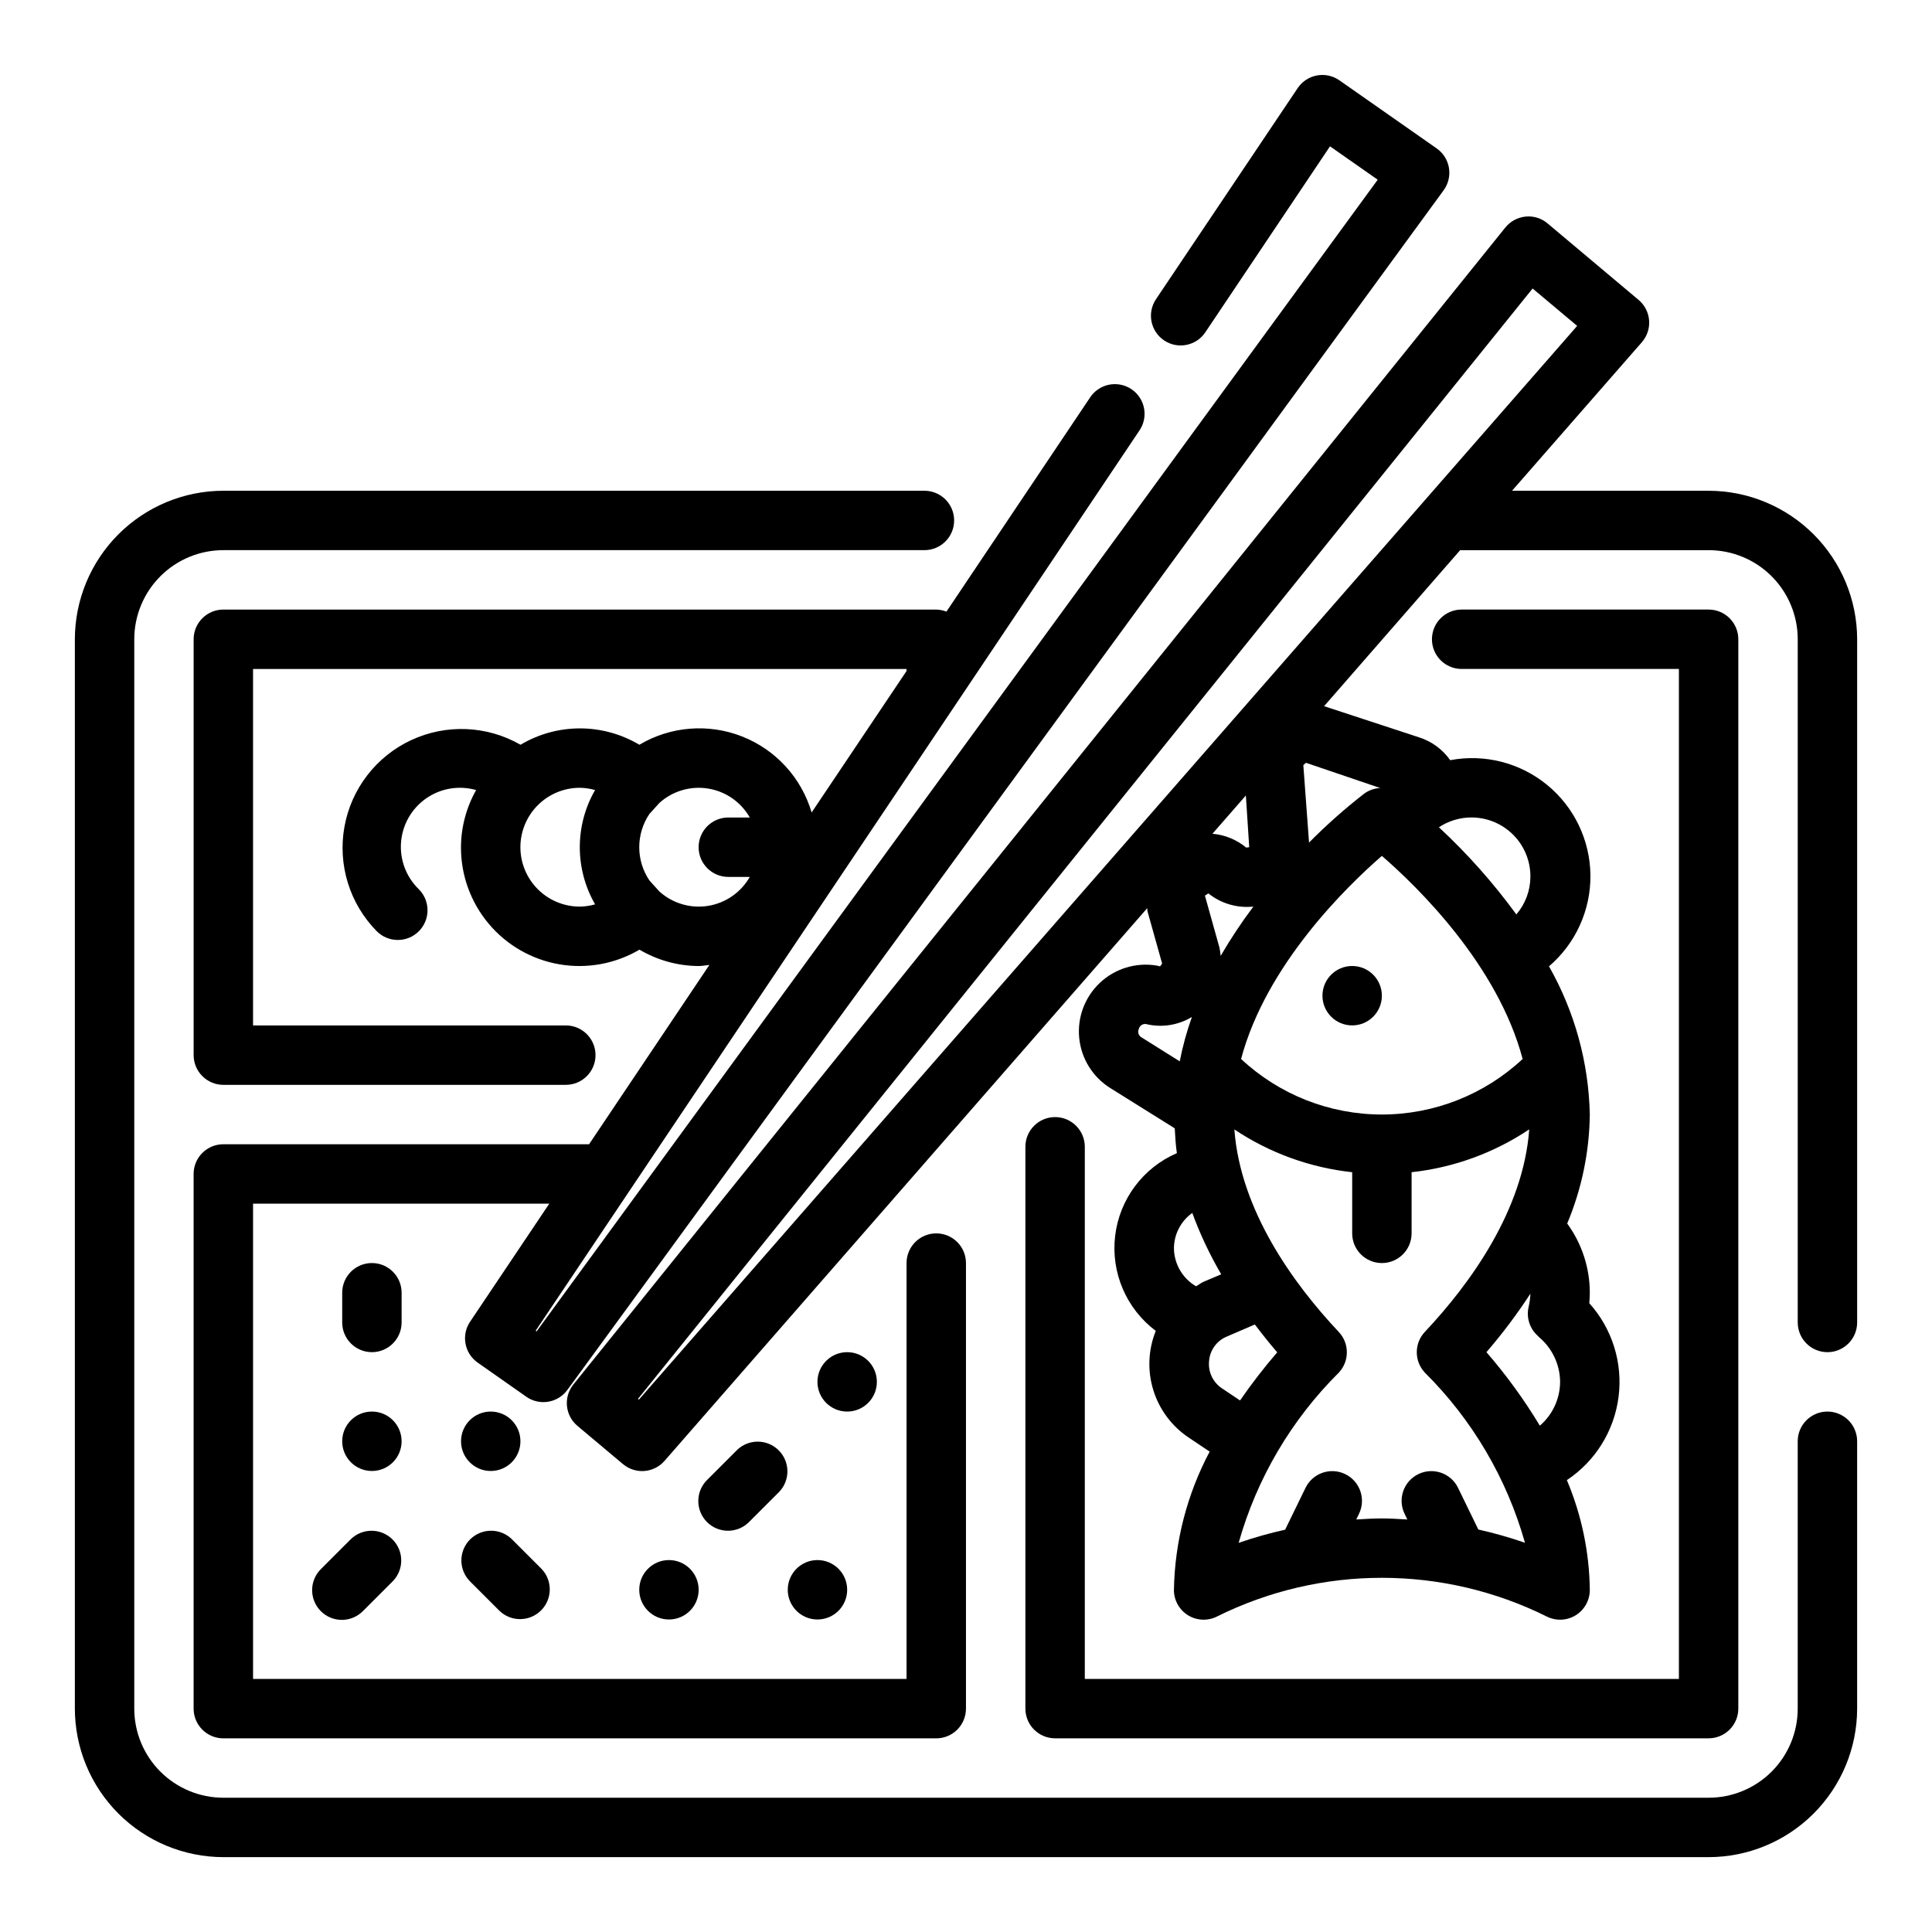 <?xml version="1.0" encoding="UTF-8"?>
<!-- Uploaded to: SVG Repo, www.svgrepo.com, Generator: SVG Repo Mixer Tools -->
<svg fill="#000000" width="800px" height="800px" version="1.1" viewBox="144 144 512 512" xmlns="http://www.w3.org/2000/svg">
 <g>
  <path d="m596.8 274.05h-52.09l34.402-39.359h-0.004c1.395-1.594 2.086-3.68 1.922-5.789-0.16-2.109-1.168-4.062-2.785-5.422l-24.129-20.277c-1.609-1.371-3.715-2.023-5.816-1.805-2.106 0.207-4.043 1.25-5.371 2.898l-246.97 306.6c-2.691 3.34-2.215 8.219 1.07 10.977l12.059 10.125 0.004-0.004c3.285 2.777 8.195 2.398 11.02-0.852l127.91-146.46c0.07 0.309 0 0.613 0.102 0.914l3.856 13.777-0.551 0.73c-0.344-0.102-0.691-0.18-1.047-0.238-5.414-0.855-10.922 0.844-14.91 4.606-3.988 3.762-6.008 9.16-5.469 14.613 0.539 5.457 3.578 10.355 8.227 13.262l17.09 10.676c0.117 2.211 0.25 4.418 0.566 6.574-8.977 3.871-15.211 12.234-16.363 21.941-1.152 9.707 2.953 19.297 10.773 25.164-2.023 5.016-2.246 10.578-0.641 15.742 1.609 5.164 4.953 9.613 9.465 12.598l5.457 3.652c-5.996 11.293-9.242 23.844-9.473 36.629-0.016 2.734 1.391 5.281 3.715 6.727 2.324 1.445 5.231 1.578 7.676 0.355 27.535-13.688 59.895-13.688 87.43 0 2.445 1.223 5.352 1.09 7.676-0.355 2.32-1.445 3.727-3.992 3.715-6.727-0.125-9.996-2.188-19.867-6.078-29.074 7.562-5.019 12.562-13.086 13.703-22.09 1.141-9.008-1.695-18.062-7.769-24.809 0.094-0.914 0.141-1.832 0.145-2.75-0.004-6.598-2.102-13.027-5.992-18.355 3.84-9.148 5.871-18.953 5.992-28.875-0.289-13.789-4.008-27.289-10.816-39.281 7.051-6.027 11.07-14.871 10.98-24.145-0.094-9.277-4.293-18.039-11.465-23.922-7.172-5.883-16.582-8.289-25.699-6.566-2.019-2.879-4.938-5.012-8.297-6.062l-25.008-8.211h-0.148l36.098-41.383h65.844c6.262 0 12.27 2.488 16.699 6.918 4.426 4.43 6.914 10.438 6.914 16.699v181.05c0 4.348 3.527 7.875 7.875 7.875 4.348 0 7.871-3.527 7.871-7.875v-181.05c-0.012-10.434-4.164-20.438-11.543-27.816-7.379-7.379-17.383-11.531-27.816-11.543zm-283.5 240.88-0.234-0.203 237.09-294.27 11.809 9.91zm196.91-144.11c9.539 8.266 30.699 28.906 37.305 53.82-10.121 9.457-23.457 14.719-37.309 14.719s-27.188-5.262-37.309-14.719c6.613-24.852 27.789-45.539 37.312-53.82zm-42.73 26.496c-0.055-0.738-0.16-1.469-0.312-2.195l-3.856-13.777 0.922-0.582h-0.004c3.359 2.691 7.644 3.945 11.926 3.496-3.148 4.176-6.039 8.539-8.668 13.059zm-21.68 19.34v0.004c0.219-0.828 1.008-1.375 1.859-1.285 4.156 1.02 8.547 0.348 12.211-1.871-1.367 3.832-2.449 7.766-3.231 11.762l-10.043-6.297v-0.004c-0.852-0.422-1.203-1.449-0.789-2.305zm14.168 48.805 0.004 0.004c2.07 5.629 4.633 11.062 7.66 16.242l-4.652 1.969c-0.73 0.316-1.324 0.828-2.016 1.203-3.594-2.098-5.82-5.93-5.859-10.094 0.031-3.719 1.844-7.199 4.875-9.359zm7.918 46.5 0.004 0.004c-2.438-1.59-3.777-4.41-3.473-7.305 0.227-2.875 2.055-5.379 4.723-6.469l7.406-3.188c1.961 2.582 3.938 5.07 5.926 7.375h0.004c-3.512 4.07-6.801 8.332-9.855 12.758zm67.902 37.414-5.391-11.082 0.004 0.004c-1.902-3.91-6.617-5.543-10.527-3.641-3.914 1.902-5.543 6.617-3.641 10.531l0.723 1.496c-2.258-0.133-4.512-0.285-6.769-0.285-2.258 0-4.519 0.148-6.769 0.285l0.723-1.496c1.902-3.914 0.273-8.629-3.641-10.531-3.914-1.902-8.625-0.27-10.527 3.641l-5.398 11.082-0.004 0.004c-4.168 0.93-8.281 2.094-12.32 3.488 4.816-17.07 13.957-32.605 26.539-45.102 2.848-3.031 2.848-7.754 0-10.785-12.035-12.785-26.078-32.195-27.672-53.672 9.344 6.242 20.055 10.129 31.223 11.336v16.203c0 4.348 3.523 7.871 7.871 7.871 4.348 0 7.871-3.523 7.871-7.871v-16.203c11.156-1.215 21.848-5.109 31.176-11.352-1.574 21.477-15.633 40.887-27.664 53.672-2.848 3.031-2.848 7.754 0 10.785 12.582 12.496 21.723 28.031 26.535 45.098-4.039-1.398-8.156-2.57-12.328-3.508zm15.895-51.168 0.004 0.008c3.606 2.945 5.715 7.34 5.754 11.996-0.023 4.465-1.98 8.699-5.367 11.609-4.152-6.887-8.887-13.406-14.152-19.48 4.223-4.902 8.117-10.078 11.648-15.5-0.043 1.191-0.203 2.375-0.48 3.535-0.66 2.875 0.348 5.883 2.606 7.785zm-2.113-121.82c-0.027 3.652-1.344 7.176-3.723 9.949-6.082-8.34-12.953-16.074-20.516-23.098 3.164-2.098 6.984-2.969 10.746-2.457 3.762 0.516 7.207 2.387 9.691 5.258s3.836 6.551 3.801 10.348zm-39.785-23.547c-1.543 0.062-3.035 0.582-4.281 1.496-5.148 4.004-10.031 8.34-14.617 12.973v-0.324l-1.496-20.23 0.715-0.598zm-34.73 15.676-0.789 0.109c-2.543-2.109-5.672-3.391-8.965-3.668l8.863-10.148z"/>
  <path d="m628.29 518.08c-4.348 0-7.875 3.523-7.875 7.871v70.852c0 6.262-2.488 12.27-6.914 16.699-4.43 4.426-10.438 6.914-16.699 6.914h-393.6c-6.266 0-12.273-2.488-16.699-6.914-4.43-4.43-6.918-10.438-6.918-16.699v-283.39c0-6.262 2.488-12.27 6.918-16.699 4.426-4.43 10.434-6.918 16.699-6.918h185.78c4.348 0 7.875-3.523 7.875-7.871 0-4.348-3.527-7.871-7.875-7.871h-185.78c-10.438 0.012-20.441 4.164-27.82 11.543s-11.527 17.383-11.543 27.816v283.39c0.016 10.434 4.164 20.438 11.543 27.816 7.379 7.379 17.383 11.531 27.82 11.543h393.6c10.434-0.012 20.438-4.164 27.816-11.543 7.379-7.379 11.531-17.383 11.543-27.816v-70.852c0-2.086-0.832-4.09-2.305-5.566-1.477-1.473-3.481-2.305-5.566-2.305z"/>
  <path d="m392.12 305.54h-188.93c-4.348 0-7.875 3.523-7.875 7.871v110.21c0 2.09 0.832 4.09 2.309 5.566 1.477 1.477 3.477 2.309 5.566 2.309h90.754c4.348 0 7.875-3.527 7.875-7.875 0-4.348-3.527-7.871-7.875-7.871h-82.883v-94.465h173.18v0.543l-25.152 37.488c-2.703-9.203-9.508-16.637-18.434-20.148-8.93-3.508-18.977-2.695-27.223 2.199-4.762-2.84-10.199-4.336-15.742-4.336s-10.984 1.496-15.746 4.336c-8.879-5.098-19.684-5.555-28.965-1.234-9.285 4.324-15.883 12.891-17.699 22.969-1.812 10.078 1.387 20.406 8.578 27.695 3.078 3.074 8.062 3.07 11.137-0.004 3.074-3.078 3.07-8.062-0.004-11.137-3.363-3.258-5.09-7.856-4.707-12.523 0.387-4.672 2.844-8.922 6.699-11.586 3.852-2.664 8.695-3.461 13.199-2.176-2.609 4.625-3.996 9.84-4.019 15.148-0.027 7.418 2.582 14.609 7.356 20.289 4.769 5.68 11.402 9.488 18.715 10.742 7.312 1.258 14.836-0.117 21.23-3.883 4.75 2.809 10.156 4.305 15.672 4.34 0.977 0 1.898-0.203 2.859-0.293l-31.883 47.523h-96.926c-4.348 0-7.875 3.523-7.875 7.871v141.7c0 2.086 0.832 4.09 2.309 5.566 1.477 1.473 3.477 2.305 5.566 2.305h188.93c2.09 0 4.09-0.832 5.566-2.305 1.477-1.477 2.309-3.481 2.309-5.566v-118.08c0-4.348-3.527-7.871-7.875-7.871s-7.871 3.523-7.871 7.871v110.21h-173.18v-125.95h78.5l-20.988 31.285v-0.004c-2.391 3.559-1.496 8.379 2.016 10.84l12.895 9.047c3.512 2.457 8.344 1.648 10.871-1.812l232.22-317.92c1.246-1.711 1.754-3.848 1.406-5.934-0.344-2.086-1.516-3.945-3.25-5.16l-25.805-18.059c-1.73-1.203-3.871-1.66-5.941-1.273-2.07 0.387-3.902 1.59-5.078 3.336l-37.582 55.988c-2.398 3.609-1.426 8.477 2.172 10.891 3.602 2.414 8.473 1.465 10.902-2.121l33.062-49.316 12.641 8.848-222.9 305.21-0.25-0.18 159.9-238.41c1.238-1.73 1.723-3.891 1.34-5.981-0.379-2.094-1.59-3.945-3.359-5.129-1.766-1.188-3.938-1.605-6.016-1.168-2.082 0.441-3.898 1.707-5.031 3.508l-37.977 56.617h0.004c-0.859-0.34-1.77-0.527-2.695-0.543zm-110.21 62.977c0-4.176 1.66-8.18 4.613-11.133 2.949-2.953 6.957-4.613 11.133-4.613 1.371 0.02 2.734 0.223 4.051 0.598-5.406 9.375-5.406 20.918 0 30.293-1.316 0.375-2.68 0.578-4.051 0.598-4.176 0-8.184-1.656-11.133-4.609-2.953-2.953-4.613-6.957-4.613-11.133zm36.824 11.723-2.629-2.906c-1.758-2.606-2.699-5.676-2.699-8.816 0-3.144 0.941-6.215 2.699-8.816l2.629-2.906c3.5-3.168 8.246-4.574 12.906-3.824 4.66 0.746 8.727 3.57 11.059 7.672h-5.684c-4.348 0-7.875 3.527-7.875 7.875 0 4.348 3.527 7.871 7.875 7.871h5.684c-2.332 4.102-6.398 6.926-11.059 7.676-4.66 0.746-9.406-0.66-12.906-3.828z"/>
  <path d="m423.61 440.04c-4.348 0-7.871 3.523-7.871 7.871v148.89c0 2.086 0.828 4.09 2.305 5.566 1.477 1.473 3.481 2.305 5.566 2.305h173.19c2.086 0 4.09-0.832 5.566-2.305 1.473-1.477 2.305-3.481 2.305-5.566v-283.39c0-2.086-0.832-4.09-2.305-5.566-1.477-1.477-3.481-2.305-5.566-2.305h-65.449c-4.348 0-7.871 3.523-7.871 7.871s3.523 7.871 7.871 7.871h57.574v267.65h-157.44v-141.02c0-2.086-0.832-4.09-2.309-5.566-1.477-1.477-3.477-2.305-5.566-2.305z"/>
  <path d="m510.21 407.87c0 4.348-3.523 7.871-7.871 7.871-4.348 0-7.875-3.523-7.875-7.871s3.527-7.871 7.875-7.871c4.348 0 7.871 3.523 7.871 7.871"/>
  <path d="m329.15 565.31c0 4.348-3.523 7.871-7.871 7.871s-7.871-3.523-7.871-7.871 3.523-7.875 7.871-7.875 7.871 3.527 7.871 7.875"/>
  <path d="m250.43 525.95c0 4.348-3.523 7.875-7.871 7.875s-7.871-3.527-7.871-7.875c0-4.348 3.523-7.871 7.871-7.871s7.871 3.523 7.871 7.871"/>
  <path d="m368.51 565.31c0 4.348-3.527 7.871-7.875 7.871-4.348 0-7.871-3.523-7.871-7.871s3.523-7.875 7.871-7.875c4.348 0 7.875 3.527 7.875 7.875"/>
  <path d="m376.38 510.21c0 4.348-3.523 7.871-7.871 7.871-4.348 0-7.875-3.523-7.875-7.871 0-4.348 3.527-7.871 7.875-7.871 4.348 0 7.871 3.523 7.871 7.871"/>
  <path d="m281.92 525.95c0 4.348-3.523 7.875-7.871 7.875s-7.871-3.527-7.871-7.875c0-4.348 3.523-7.871 7.871-7.871s7.871 3.523 7.871 7.871"/>
  <path d="m339.33 528.26-7.871 7.871c-1.52 1.469-2.387 3.484-2.402 5.594-0.02 2.113 0.812 4.141 2.305 5.637 1.492 1.492 3.523 2.324 5.633 2.305 2.113-0.02 4.129-0.887 5.594-2.402l7.875-7.875c2.981-3.086 2.941-7.996-0.098-11.035-3.035-3.035-7.945-3.078-11.035-0.094z"/>
  <path d="m236.99 551.88-7.871 7.871c-1.52 1.465-2.387 3.481-2.402 5.594-0.02 2.109 0.812 4.141 2.305 5.633 1.492 1.496 3.523 2.324 5.633 2.309 2.113-0.02 4.129-0.887 5.594-2.406l7.871-7.871h0.004c2.981-3.09 2.938-7.996-0.098-11.035-3.035-3.035-7.945-3.078-11.035-0.094z"/>
  <path d="m268.48 563 7.871 7.871c3.09 2.984 8 2.941 11.035-0.094 3.039-3.039 3.082-7.945 0.098-11.035l-7.871-7.871c-3.09-2.984-8-2.941-11.035 0.094-3.039 3.039-3.082 7.945-0.098 11.035z"/>
  <path d="m250.43 486.59c0-4.348-3.523-7.871-7.871-7.871s-7.871 3.523-7.871 7.871v7.871c0 4.348 3.523 7.875 7.871 7.875s7.871-3.527 7.871-7.875z"/>
 </g>
</svg>